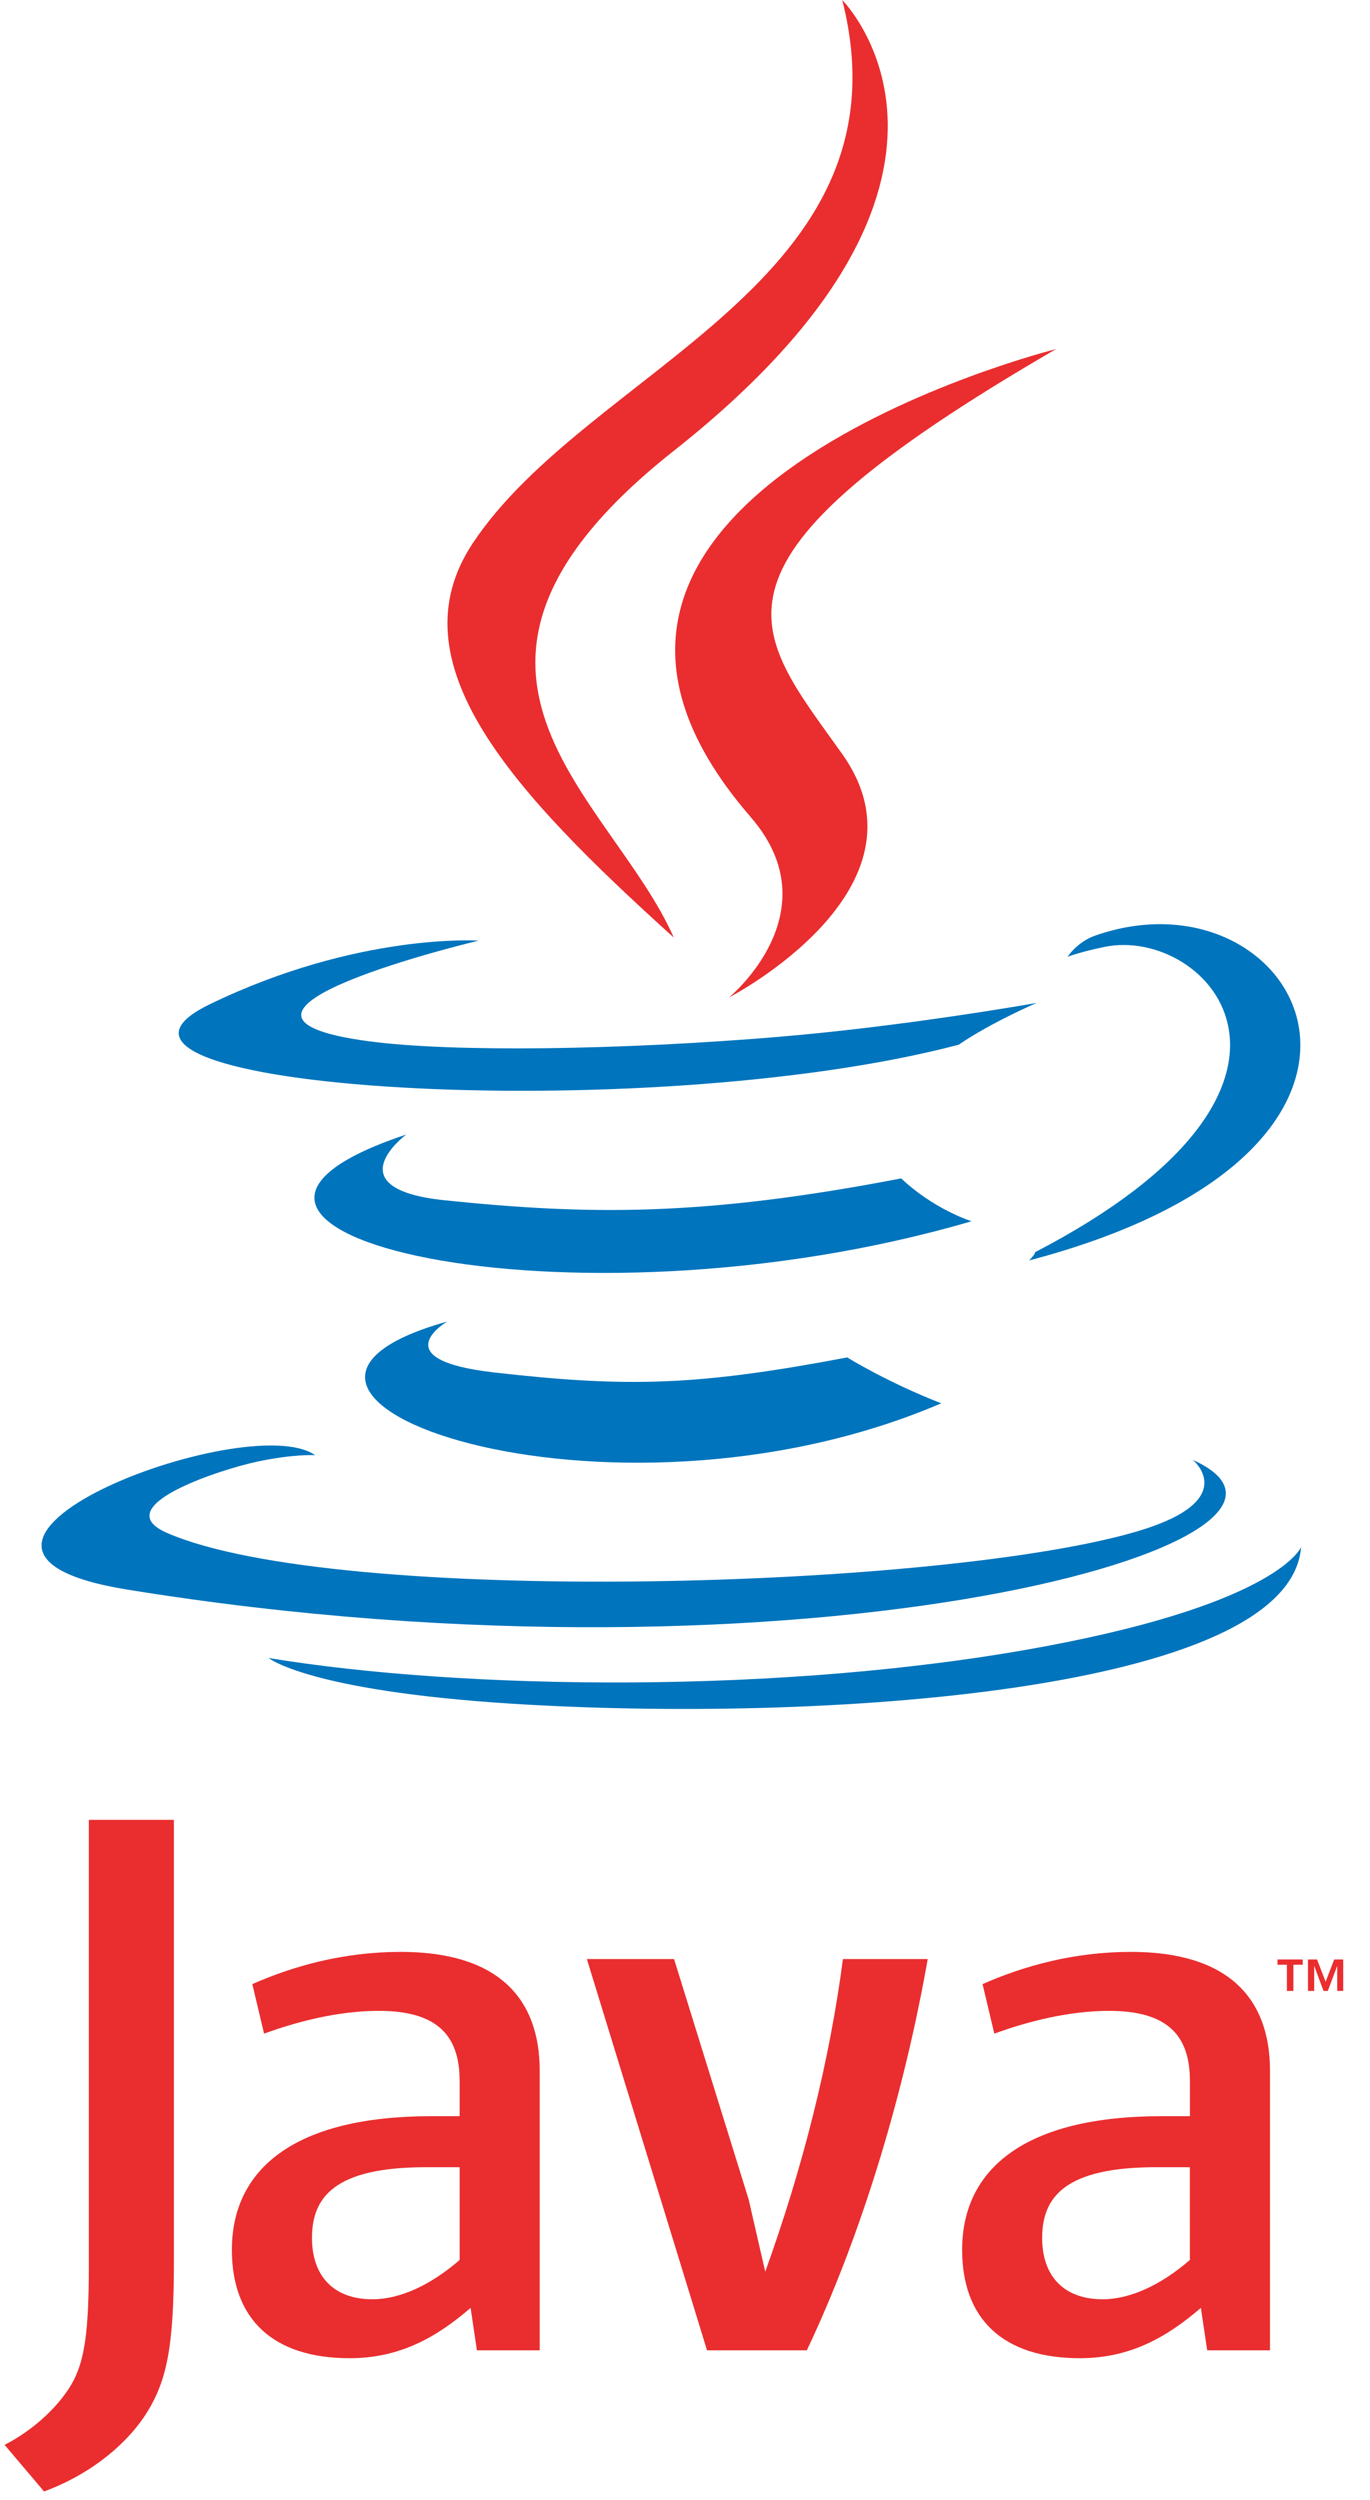 <svg fill="none" height="93" viewBox="0 0 51 93" width="51" xmlns="http://www.w3.org/2000/svg"><path d="m16.646 49.165s-2.428 1.413 1.731 1.89c5.037.575 7.612.492 13.163-.557 0 0 1.463.914 3.5 1.707-12.446 5.332-28.169-.309-18.394-3.041zm-1.522-6.96s-2.724 2.018 1.438 2.448c5.382.555 9.63.601 16.988-.815 0 0 1.015 1.032 2.614 1.595-15.046 4.402-31.804.347-21.04-3.227z" fill="#0074bd"/><path d="m27.945 30.397c3.069 3.532-.804 6.708-.804 6.708s7.787-4.019 4.211-9.055c-3.341-4.694-5.901-7.025 7.963-15.065 0 0-21.763 5.434-11.369 17.411z" fill="#ea2d2e"/><path d="m44.407 54.313s1.798 1.482-1.98 2.628c-7.183 2.176-29.899 2.832-36.209.086-2.267-.987 1.986-2.356 3.324-2.644 1.395-.302 2.192-.247 2.192-.247-2.522-1.776-16.305 3.489-7 4.999 25.375 4.113 46.254-1.853 39.673-4.823zm-26.592-19.32s-11.554 2.745-4.091 3.743c3.152.421 9.432.325 15.285-.166 4.782-.402 9.582-1.26 9.582-1.26s-1.685.723-2.905 1.556c-11.735 3.086-34.401 1.649-27.875-1.507 5.517-2.67 10.005-2.366 10.005-2.366zm20.728 11.585c11.928-6.197 6.412-12.152 2.563-11.35-.941.197-1.364.367-1.364.367s.351-.55 1.019-.786c7.616-2.676 13.472 7.896-2.456 12.083 0 0 .183-.166.238-.314z" fill="#0074bd"/><path d="m31.353 0s6.605 6.608-6.266 16.768c-10.322 8.152-2.354 12.799-.004 18.111-6.025-5.437-10.444-10.223-7.48-14.676 4.354-6.537 16.415-9.707 13.751-20.203z" fill="#ea2d2e"/><path d="m18.988 63.376c11.447.732 29.03-.407 29.447-5.824 0 0-.8 2.053-9.462 3.682-9.772 1.839-21.826 1.626-28.973.446 0 0 1.464 1.212 8.988 1.696z" fill="#0074bd"/><path d="m47.906 73.091h-.349v-.195h.939v.195h-.347v.974h-.243zm1.874.049h-.004l-.346.925h-.16l-.344-.925h-.004v.925h-.231v-1.169h.338l.319.827.319-.827h.336v1.169h-.223zm-32.669 10.934c-1.079.936-2.221 1.462-3.246 1.462-1.459 0-2.251-.877-2.251-2.281 0-1.519.847-2.632 4.242-2.632h1.254zm2.98 3.362v-10.407c0-2.661-1.518-4.416-5.173-4.416-2.134 0-4.004.528-5.525 1.199l.438 1.843c1.198-.44 2.746-.848 4.266-.848 2.107 0 3.013.848 3.013 2.603v1.315h-1.053c-5.117 0-7.425 1.985-7.425 4.97 0 2.572 1.521 4.034 4.386 4.034 1.841 0 3.216-.76 4.501-1.873l.234 1.58zm9.945 0h-3.716l-4.473-14.556h3.246l2.777 8.944.617 2.687c1.402-3.887 2.395-7.833 2.892-11.631h3.157c-.845 4.791-2.368 10.053-4.5 14.555zm14.259-3.362c-1.083.936-2.225 1.462-3.247 1.462-1.461 0-2.252-.877-2.252-2.281 0-1.519.849-2.632 4.24-2.632h1.258zm2.982 3.362v-10.407c0-2.661-1.522-4.416-5.174-4.416-2.136 0-4.005.528-5.526 1.199l.438 1.843c1.198-.44 2.749-.848 4.269-.848 2.104 0 3.012.848 3.012 2.603v1.315h-1.053c-5.118 0-7.426 1.985-7.426 4.97 0 2.572 1.52 4.034 4.384 4.034 1.841 0 3.215-.76 4.503-1.873l.235 1.58zm-41.912 2.474c-.848 1.241-2.222 2.224-3.724 2.777l-1.47-1.734c1.144-.587 2.123-1.534 2.579-2.417.393-.786.557-1.796.557-4.215v-16.62h3.167v16.392c0 3.234-.257 4.542-1.109 5.816z" fill="#ea2d2e"/></svg>